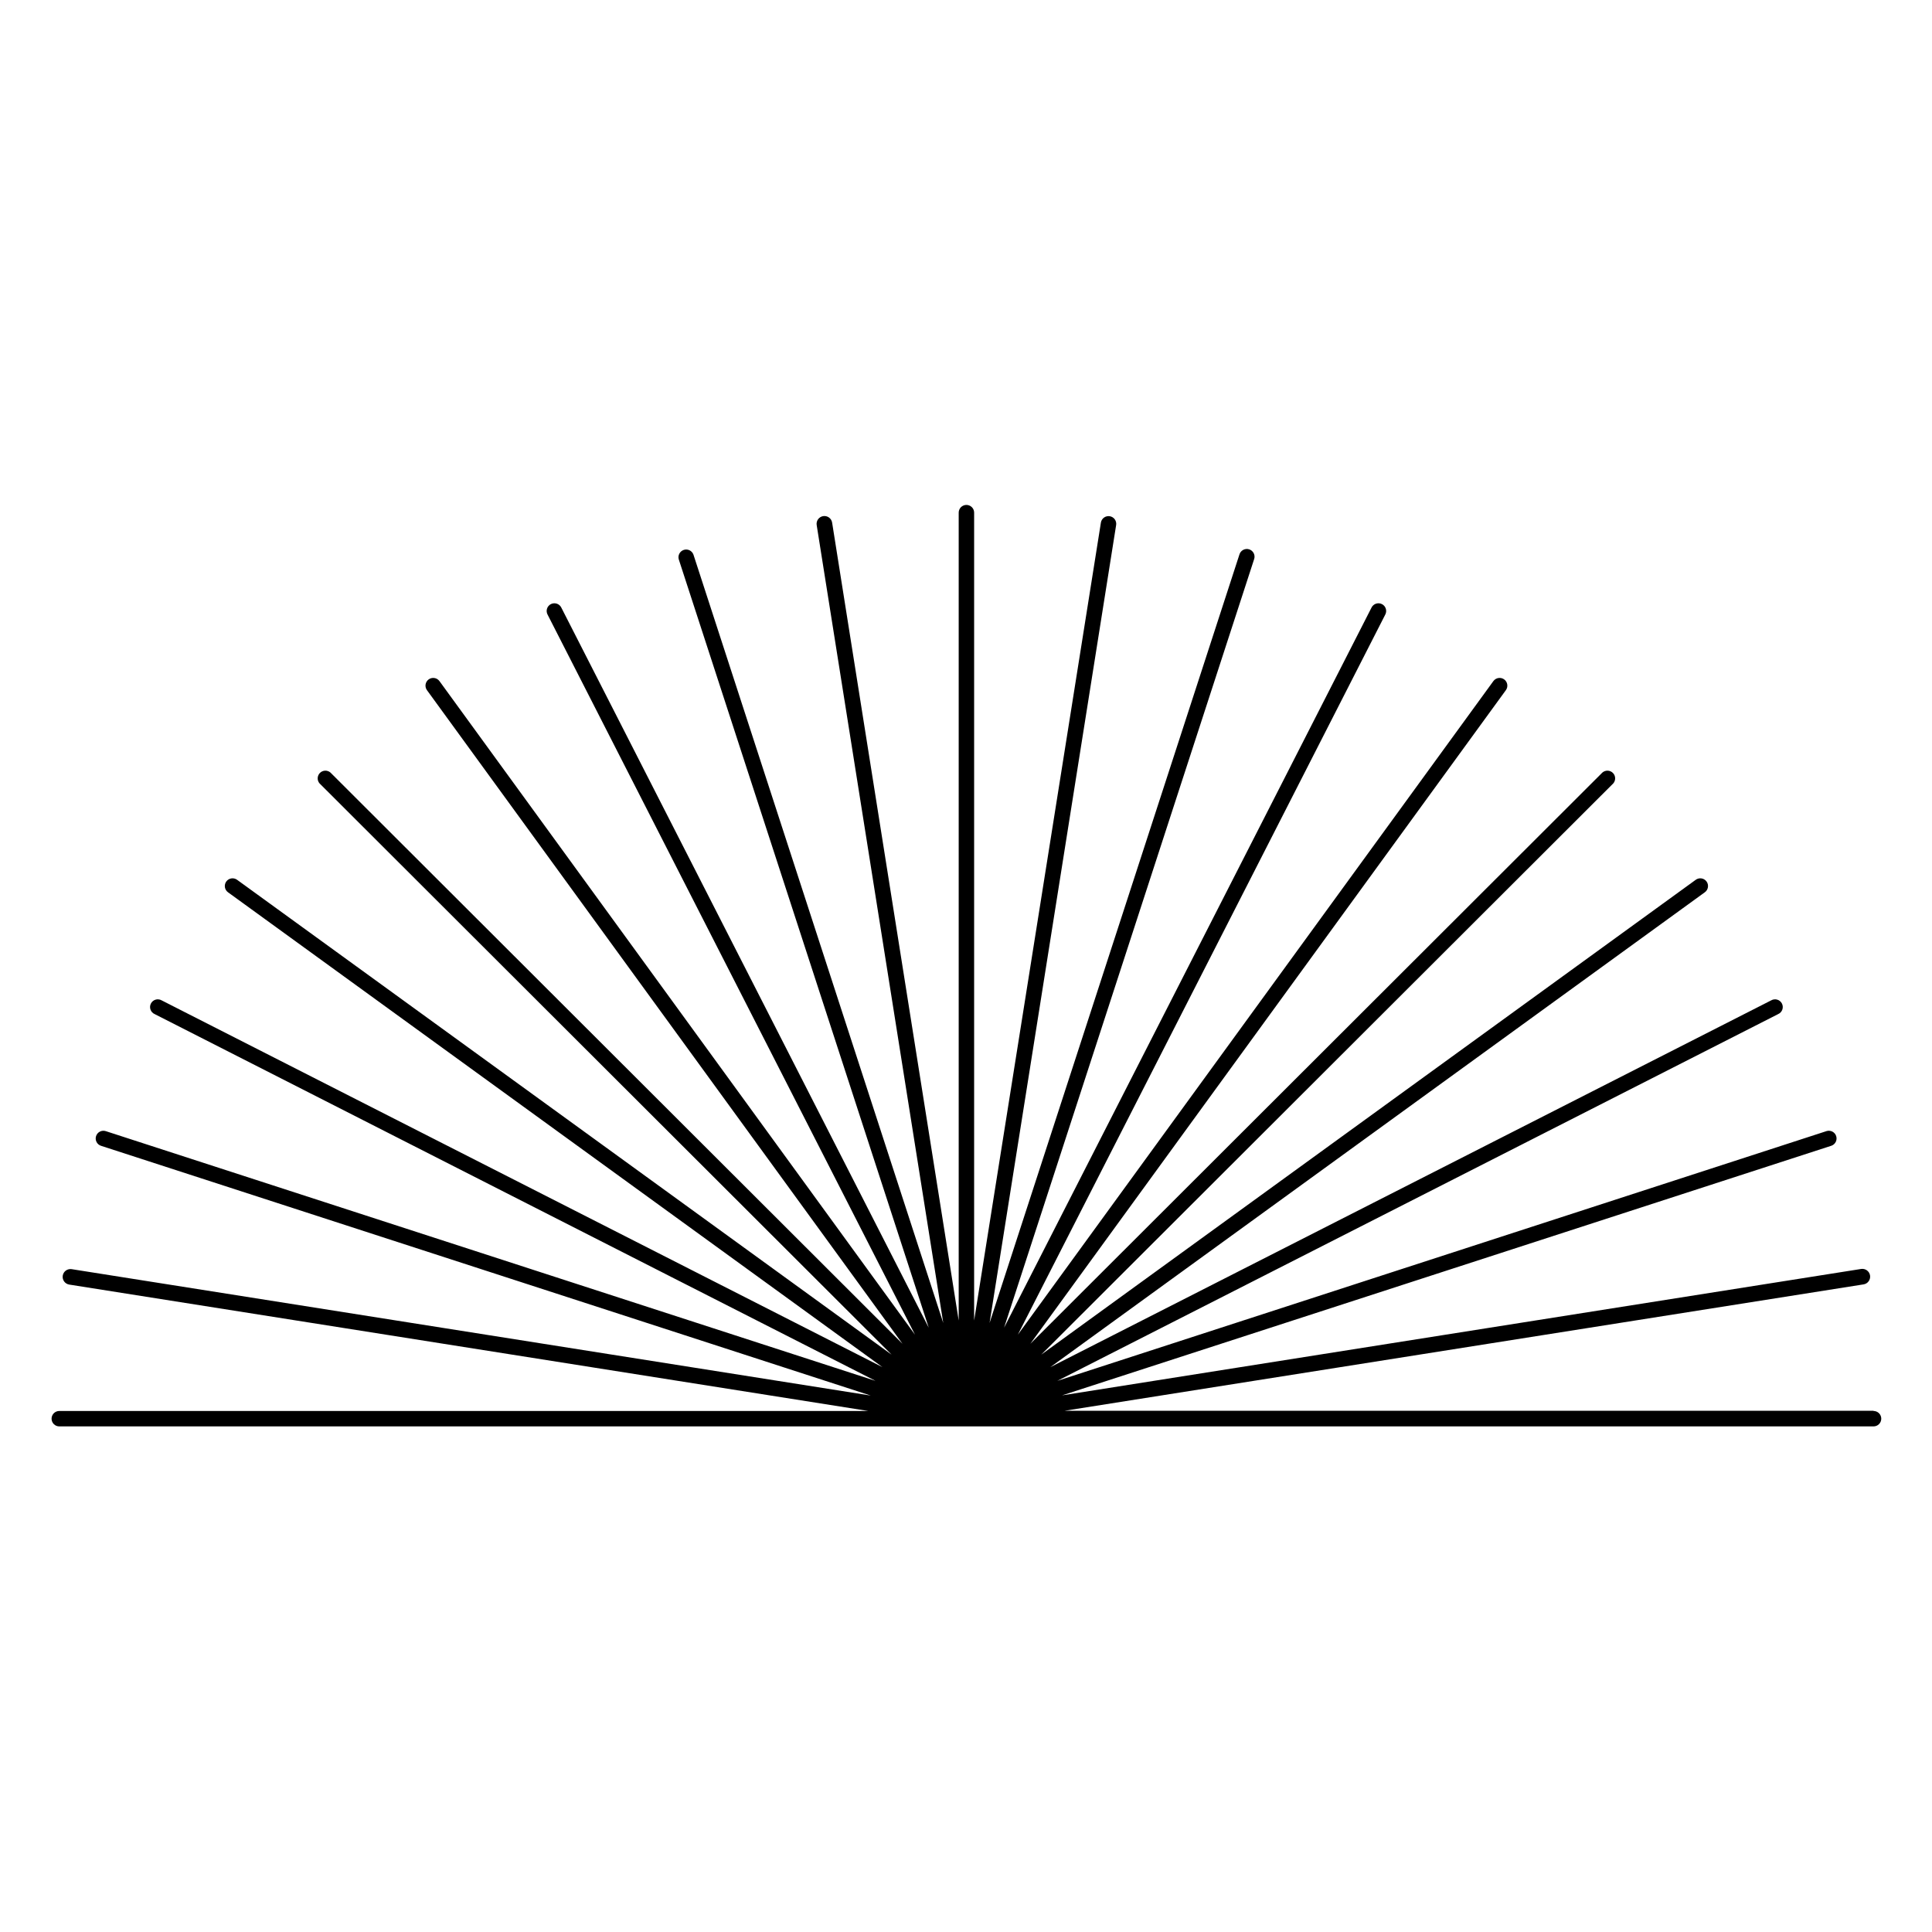 <svg xmlns="http://www.w3.org/2000/svg" xmlns:xlink="http://www.w3.org/1999/xlink" width="1080" zoomAndPan="magnify" viewBox="0 0 810 810" height="1080" preserveAspectRatio="xMidYMid meet"><defs><clipPath id="a2bbce68ef"><path d="M 21.172 211.691 L 789 211.691 L 789 597.941 L 21.172 597.941 Z M 21.172 211.691 " clip-rule="nonzero"></path></clipPath></defs><g clip-path="url(#a2bbce68ef)"><path fill="#000000" d="M 785.492 591.477 L 446.297 591.477 L 781.297 538.484 C 781.727 538.418 782.129 538.27 782.5 538.043 C 782.871 537.816 783.184 537.527 783.438 537.176 C 783.695 536.828 783.871 536.441 783.973 536.02 C 784.074 535.598 784.094 535.172 784.027 534.742 C 783.957 534.312 783.812 533.914 783.586 533.543 C 783.355 533.176 783.07 532.863 782.719 532.605 C 782.367 532.352 781.98 532.172 781.555 532.07 C 781.133 531.969 780.707 531.953 780.277 532.02 L 445.277 585.012 L 767.867 480.336 C 768.258 480.191 768.609 479.98 768.922 479.699 C 769.23 479.418 769.477 479.09 769.66 478.715 C 769.844 478.336 769.949 477.941 769.977 477.523 C 770.004 477.105 769.953 476.699 769.824 476.301 C 769.695 475.902 769.496 475.543 769.227 475.223 C 768.957 474.906 768.637 474.645 768.266 474.449 C 767.898 474.254 767.504 474.133 767.09 474.09 C 766.672 474.047 766.262 474.082 765.859 474.195 L 443.285 578.934 L 745.5 425.164 C 745.906 424.984 746.262 424.73 746.566 424.406 C 746.871 424.082 747.098 423.711 747.246 423.293 C 747.395 422.871 747.457 422.441 747.426 422 C 747.398 421.555 747.285 421.137 747.082 420.738 C 746.883 420.344 746.609 420.004 746.266 419.719 C 745.926 419.434 745.539 419.23 745.113 419.105 C 744.688 418.977 744.254 418.941 743.812 418.996 C 743.367 419.047 742.957 419.188 742.57 419.41 L 440.355 573.184 L 714.75 374.094 C 715.102 373.844 715.387 373.535 715.613 373.168 C 715.84 372.801 715.984 372.406 716.055 371.984 C 716.121 371.559 716.105 371.137 716.008 370.719 C 715.906 370.301 715.73 369.918 715.477 369.57 C 715.227 369.223 714.918 368.938 714.551 368.715 C 714.184 368.488 713.785 368.344 713.363 368.277 C 712.938 368.211 712.516 368.227 712.098 368.328 C 711.68 368.426 711.297 368.605 710.949 368.859 L 436.539 567.945 L 676.379 328.438 C 676.645 328.129 676.844 327.781 676.977 327.398 C 677.113 327.016 677.172 326.617 677.156 326.211 C 677.141 325.805 677.051 325.414 676.887 325.043 C 676.723 324.668 676.5 324.34 676.211 324.051 C 675.922 323.762 675.59 323.539 675.219 323.375 C 674.844 323.211 674.453 323.121 674.047 323.105 C 673.641 323.09 673.242 323.148 672.859 323.285 C 672.473 323.418 672.125 323.617 671.816 323.883 L 431.973 563.387 L 631.34 289.359 C 631.594 289.016 631.77 288.633 631.871 288.215 C 631.973 287.797 631.988 287.375 631.922 286.949 C 631.855 286.527 631.711 286.133 631.484 285.766 C 631.262 285.398 630.973 285.09 630.625 284.836 C 630.277 284.586 629.895 284.41 629.477 284.309 C 629.059 284.211 628.637 284.195 628.211 284.262 C 627.785 284.328 627.391 284.477 627.023 284.703 C 626.656 284.93 626.348 285.215 626.098 285.562 L 426.73 559.574 L 580.719 257.781 C 580.941 257.398 581.078 256.984 581.133 256.543 C 581.188 256.102 581.148 255.668 581.023 255.242 C 580.898 254.816 580.691 254.434 580.41 254.09 C 580.125 253.75 579.781 253.477 579.387 253.277 C 578.988 253.074 578.57 252.961 578.125 252.934 C 577.68 252.906 577.25 252.965 576.832 253.113 C 576.41 253.266 576.039 253.488 575.715 253.793 C 575.387 254.098 575.137 254.449 574.957 254.855 L 420.969 556.648 L 525.773 234.512 C 525.926 234.098 525.992 233.672 525.969 233.234 C 525.949 232.797 525.84 232.379 525.648 231.984 C 525.457 231.59 525.195 231.246 524.863 230.957 C 524.535 230.668 524.16 230.457 523.742 230.32 C 523.324 230.184 522.895 230.137 522.457 230.172 C 522.02 230.211 521.605 230.332 521.219 230.539 C 520.828 230.746 520.496 231.02 520.219 231.359 C 519.945 231.703 519.746 232.086 519.625 232.508 L 414.883 554.645 L 467.949 220.109 C 468.016 219.688 467.996 219.27 467.895 218.855 C 467.793 218.441 467.617 218.059 467.367 217.715 C 467.113 217.371 466.805 217.086 466.441 216.863 C 466.078 216.641 465.684 216.496 465.262 216.43 C 464.84 216.359 464.418 216.375 464.004 216.477 C 463.586 216.574 463.207 216.746 462.859 216.996 C 462.512 217.246 462.227 217.555 462 217.918 C 461.773 218.281 461.629 218.672 461.559 219.094 L 408.41 553.645 L 408.41 214.922 C 408.41 214.496 408.328 214.082 408.164 213.688 C 408 213.289 407.766 212.941 407.461 212.637 C 407.16 212.336 406.809 212.102 406.41 211.938 C 406.016 211.773 405.602 211.691 405.172 211.691 C 404.746 211.691 404.332 211.773 403.934 211.938 C 403.539 212.102 403.188 212.336 402.883 212.637 C 402.582 212.941 402.348 213.289 402.184 213.688 C 402.02 214.082 401.938 214.496 401.938 214.922 L 401.938 553.645 L 348.871 219.109 C 348.805 218.68 348.656 218.281 348.43 217.91 C 348.203 217.539 347.914 217.227 347.562 216.973 C 347.211 216.719 346.824 216.539 346.402 216.438 C 345.98 216.336 345.555 216.316 345.125 216.387 C 344.695 216.453 344.293 216.602 343.926 216.828 C 343.555 217.055 343.238 217.34 342.984 217.691 C 342.73 218.043 342.551 218.43 342.449 218.852 C 342.348 219.273 342.328 219.699 342.398 220.129 L 395.465 554.66 L 290.723 232.508 C 290.578 232.113 290.363 231.762 290.082 231.453 C 289.801 231.145 289.473 230.898 289.098 230.715 C 288.719 230.531 288.324 230.426 287.906 230.398 C 287.488 230.371 287.078 230.422 286.68 230.551 C 286.281 230.68 285.922 230.879 285.602 231.148 C 285.281 231.418 285.023 231.738 284.828 232.105 C 284.629 232.477 284.512 232.867 284.465 233.285 C 284.422 233.699 284.457 234.109 284.574 234.512 L 389.379 556.648 L 235.391 254.855 C 235.211 254.449 234.957 254.098 234.633 253.793 C 234.309 253.488 233.934 253.266 233.516 253.113 C 233.098 252.965 232.664 252.906 232.223 252.934 C 231.777 252.961 231.355 253.074 230.961 253.277 C 230.562 253.477 230.223 253.75 229.938 254.09 C 229.652 254.434 229.449 254.816 229.324 255.242 C 229.195 255.668 229.16 256.102 229.215 256.543 C 229.266 256.984 229.406 257.398 229.629 257.781 L 383.617 559.574 L 184.25 285.562 C 183.996 285.215 183.688 284.93 183.324 284.703 C 182.957 284.477 182.562 284.332 182.137 284.266 C 181.711 284.195 181.289 284.211 180.871 284.312 C 180.453 284.41 180.07 284.586 179.723 284.84 C 179.375 285.09 179.09 285.402 178.863 285.766 C 178.641 286.133 178.492 286.527 178.426 286.953 C 178.359 287.375 178.375 287.797 178.477 288.215 C 178.578 288.633 178.754 289.016 179.008 289.359 L 378.375 563.387 L 138.531 323.883 C 138.223 323.617 137.875 323.418 137.488 323.285 C 137.105 323.148 136.707 323.09 136.301 323.105 C 135.895 323.121 135.504 323.211 135.129 323.375 C 134.758 323.539 134.426 323.762 134.137 324.051 C 133.848 324.34 133.621 324.668 133.461 325.043 C 133.297 325.414 133.207 325.805 133.191 326.211 C 133.176 326.617 133.234 327.016 133.367 327.398 C 133.504 327.781 133.703 328.129 133.969 328.438 L 373.809 567.945 L 99.398 368.859 C 99.051 368.605 98.668 368.43 98.25 368.328 C 97.832 368.227 97.41 368.211 96.984 368.277 C 96.562 368.344 96.164 368.492 95.801 368.715 C 95.434 368.941 95.121 369.227 94.871 369.574 C 94.617 369.922 94.441 370.305 94.344 370.723 C 94.242 371.141 94.227 371.559 94.293 371.984 C 94.363 372.406 94.508 372.801 94.734 373.168 C 94.961 373.535 95.246 373.844 95.594 374.094 L 369.988 573.184 L 67.777 419.41 C 67.391 419.188 66.977 419.047 66.535 418.996 C 66.094 418.941 65.66 418.977 65.234 419.105 C 64.805 419.23 64.422 419.434 64.078 419.719 C 63.738 420.004 63.465 420.344 63.266 420.738 C 63.062 421.137 62.949 421.555 62.918 422 C 62.891 422.441 62.953 422.871 63.102 423.293 C 63.25 423.711 63.477 424.082 63.781 424.406 C 64.082 424.73 64.438 424.984 64.848 425.164 L 367.062 578.934 L 44.473 474.277 C 44.059 474.125 43.633 474.059 43.195 474.082 C 42.754 474.102 42.336 474.211 41.941 474.402 C 41.547 474.594 41.203 474.852 40.914 475.184 C 40.625 475.516 40.414 475.891 40.277 476.309 C 40.141 476.723 40.09 477.152 40.129 477.59 C 40.168 478.027 40.289 478.438 40.496 478.828 C 40.703 479.215 40.977 479.547 41.316 479.824 C 41.66 480.098 42.043 480.297 42.465 480.418 L 365.055 585.094 L 30.051 532.102 C 29.621 532.031 29.195 532.051 28.773 532.152 C 28.352 532.254 27.965 532.434 27.613 532.688 C 27.262 532.941 26.973 533.254 26.746 533.625 C 26.52 533.996 26.371 534.395 26.305 534.824 C 26.238 535.254 26.254 535.676 26.355 536.098 C 26.457 536.52 26.637 536.906 26.895 537.258 C 27.148 537.609 27.461 537.898 27.832 538.125 C 28.203 538.352 28.602 538.496 29.031 538.566 L 364.035 591.559 L 24.855 591.559 C 24.426 591.559 24.016 591.641 23.617 591.805 C 23.223 591.969 22.871 592.199 22.566 592.504 C 22.266 592.809 22.031 593.156 21.867 593.551 C 21.703 593.949 21.621 594.359 21.621 594.789 C 21.621 595.219 21.703 595.629 21.867 596.027 C 22.031 596.422 22.266 596.773 22.566 597.074 C 22.871 597.379 23.223 597.613 23.617 597.777 C 24.016 597.941 24.426 598.023 24.855 598.023 L 785.492 598.023 C 785.918 598.023 786.332 597.941 786.73 597.777 C 787.125 597.613 787.477 597.379 787.777 597.074 C 788.082 596.773 788.316 596.422 788.48 596.027 C 788.645 595.629 788.727 595.219 788.727 594.789 C 788.727 594.359 788.645 593.949 788.48 593.551 C 788.316 593.156 788.082 592.809 787.777 592.504 C 787.477 592.199 787.125 591.969 786.73 591.805 C 786.332 591.641 785.918 591.559 785.492 591.559 Z M 785.492 591.477 " fill-opacity="1" fill-rule="nonzero"></path></g></svg>